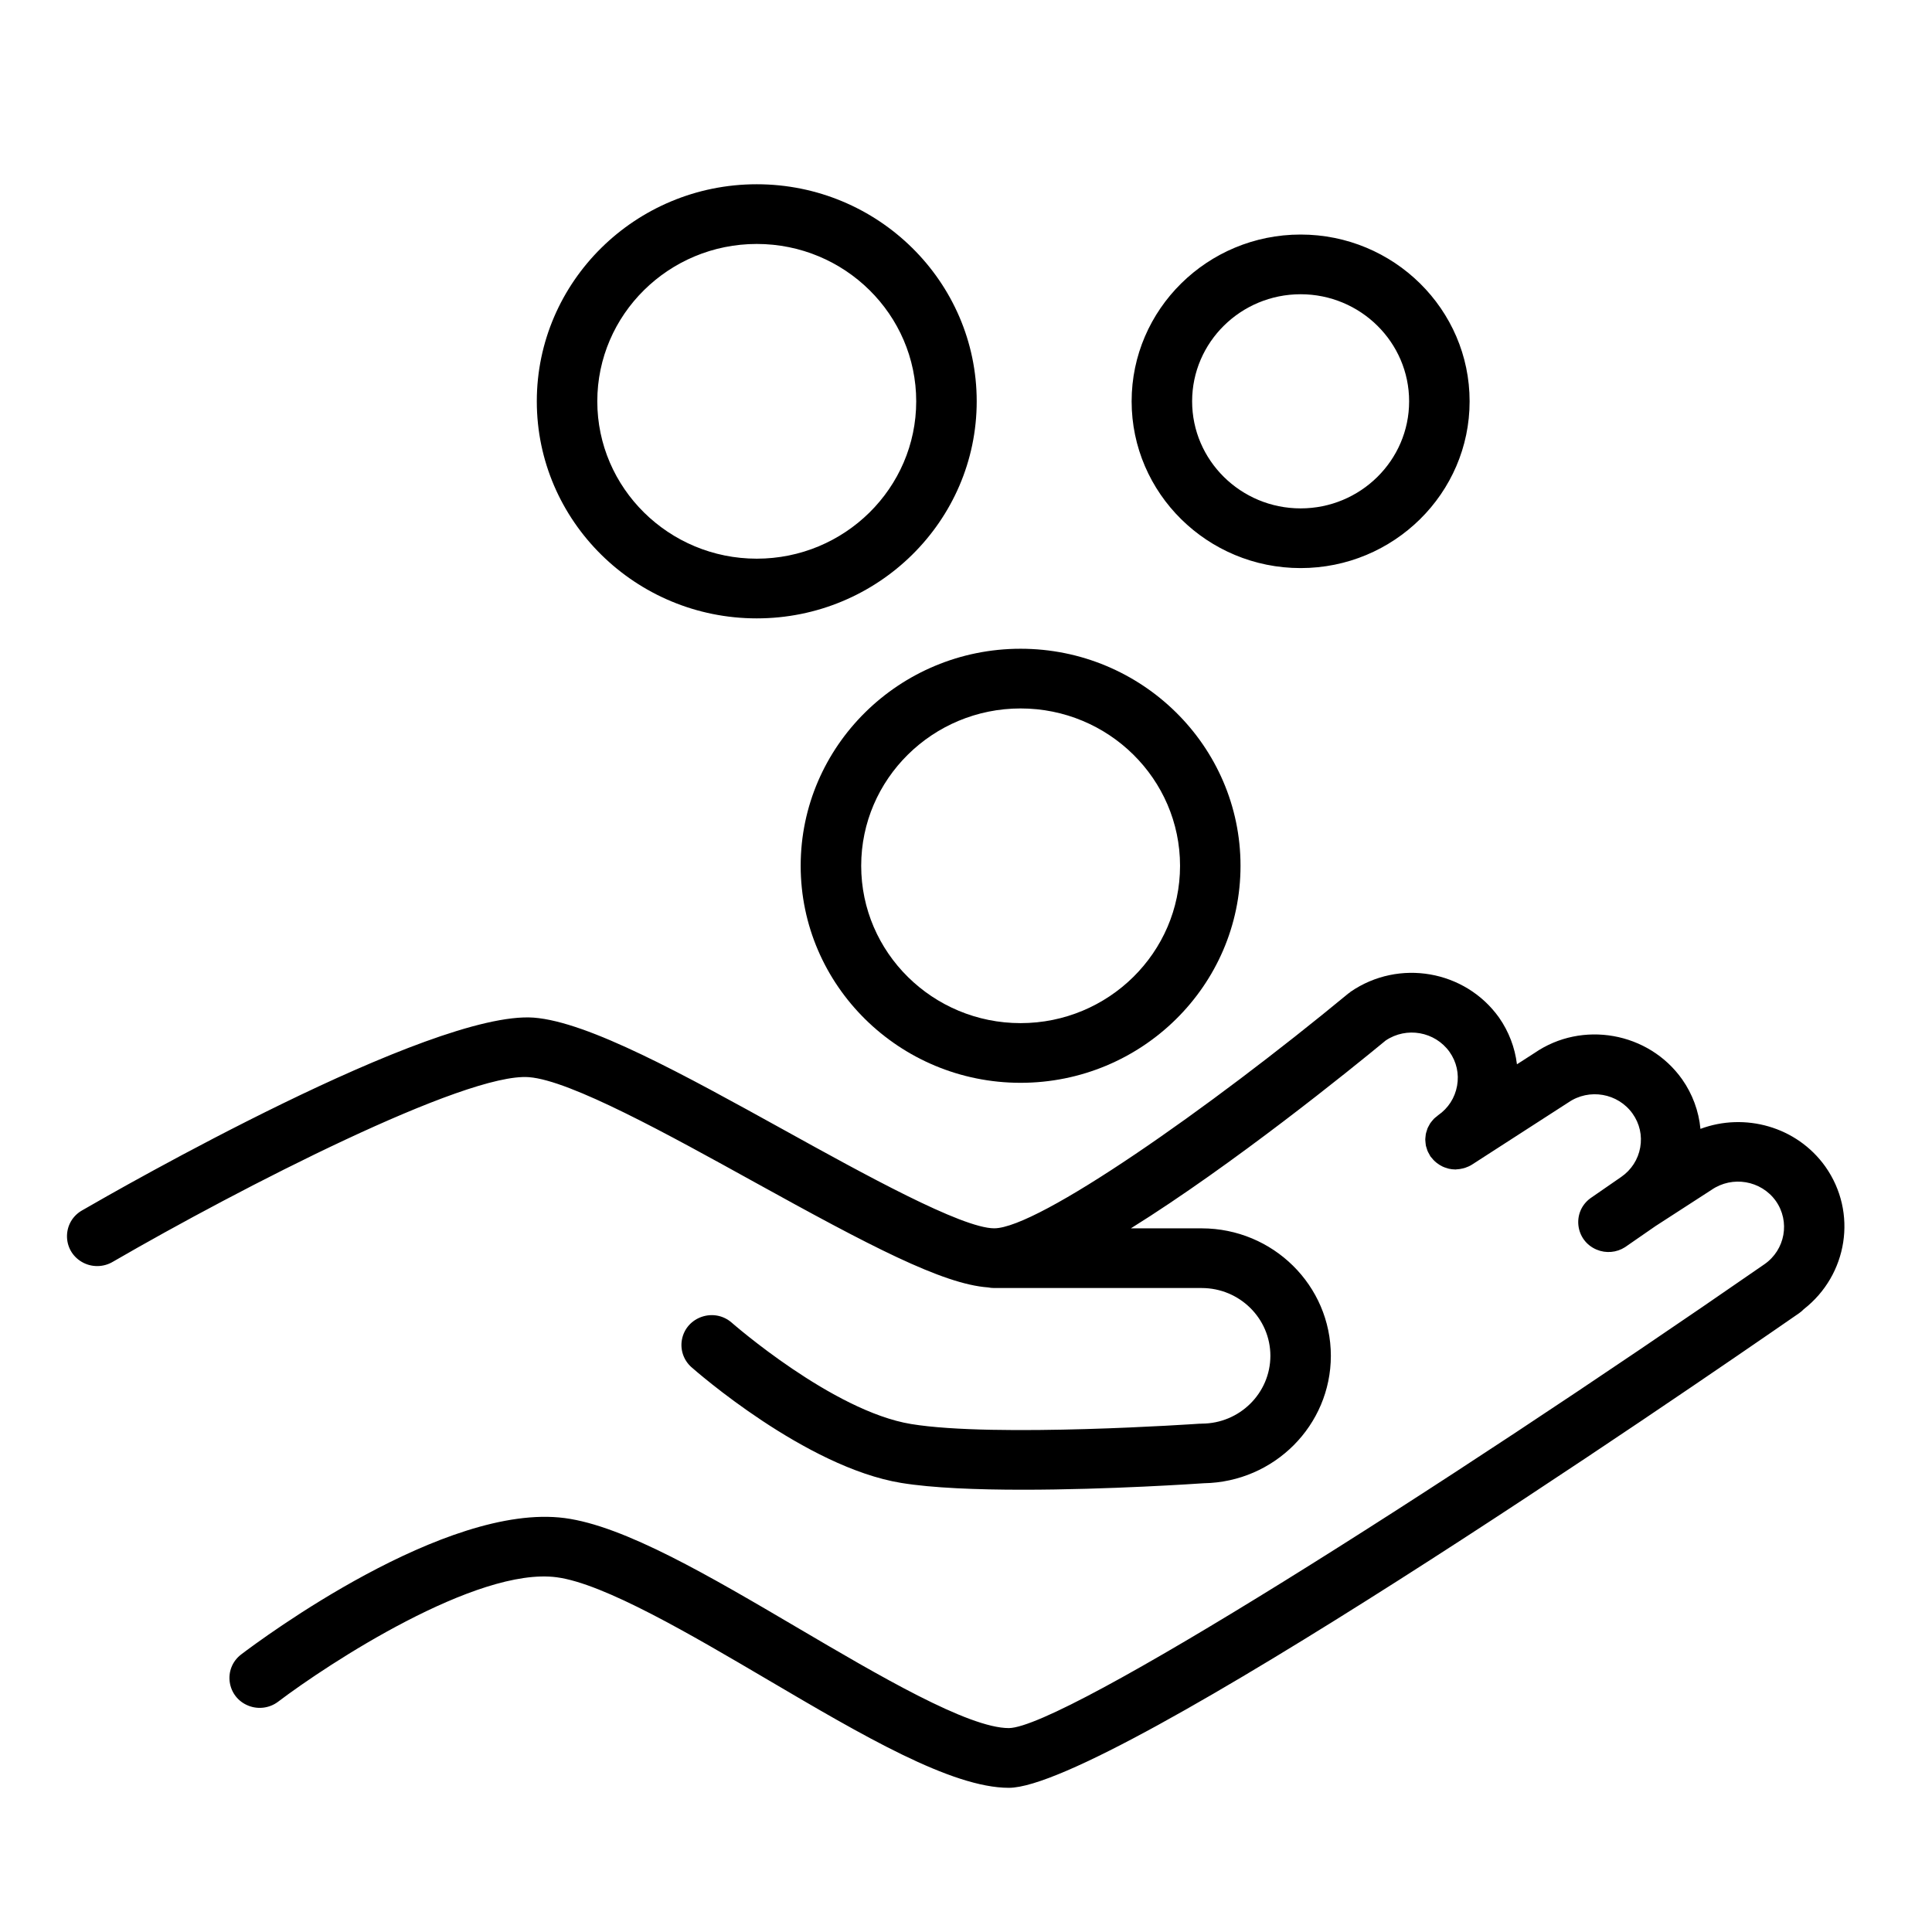 <?xml version="1.0" encoding="UTF-8"?> <svg xmlns="http://www.w3.org/2000/svg" viewBox="0 0 100.00 100.00" data-guides="{&quot;vertical&quot;:[],&quot;horizontal&quot;:[]}"><defs></defs><path fill="#000000" stroke="#000000" fill-opacity="1" stroke-width="0" stroke-opacity="1" color="rgb(51, 51, 51)" fill-rule="evenodd" id="tSvg1b61d257bf" title="Path 1" d="M94.48 60.383C92.998 58.302 90.297 57.576 88.015 58.431C87.929 57.51 87.602 56.626 87.068 55.866C85.328 53.411 81.882 52.811 79.427 54.502C79.124 54.697 78.82 54.893 78.517 55.088C78.412 54.219 78.093 53.388 77.589 52.667C75.835 50.214 72.404 49.618 69.907 51.333C69.879 51.352 69.858 51.376 69.832 51.397C69.822 51.406 69.809 51.407 69.798 51.416C62.559 57.395 53.722 63.577 51.46 63.577C49.786 63.577 44.69 60.761 40.597 58.497C35.379 55.613 30.45 52.888 27.622 52.672C22.311 52.291 6.104 61.576 4.27 62.638C3.218 63.218 3.196 64.704 4.23 65.314C4.731 65.609 5.357 65.604 5.854 65.302C12.454 61.479 24.108 55.495 27.38 55.754C29.52 55.917 34.592 58.72 39.066 61.194C44.969 64.457 48.787 66.471 51.142 66.636C51.245 66.657 51.351 66.668 51.46 66.668C55.041 66.668 58.621 66.668 62.202 66.668C64.163 66.671 65.753 68.24 65.755 70.176C65.753 72.113 64.164 73.683 62.202 73.687C62.186 73.687 62.172 73.691 62.157 73.691C62.135 73.692 62.114 73.688 62.092 73.69C61.986 73.698 51.486 74.419 47.156 73.707C43.099 73.039 37.914 68.496 37.862 68.451C36.952 67.671 35.528 68.157 35.299 69.325C35.197 69.849 35.376 70.388 35.773 70.751C36.012 70.963 41.684 75.94 46.641 76.755C48.261 77.021 50.577 77.108 52.934 77.108C57.403 77.108 62.019 76.792 62.311 76.772C62.312 76.772 62.314 76.772 62.315 76.772C65.96 76.708 68.882 73.775 68.885 70.177C68.882 66.535 65.892 63.584 62.202 63.579C60.979 63.579 59.756 63.579 58.533 63.579C63.823 60.283 69.921 55.343 71.723 53.856C72.802 53.13 74.271 53.391 75.025 54.442C75.391 54.957 75.531 55.582 75.418 56.203C75.306 56.824 74.96 57.363 74.439 57.723C74.412 57.742 74.391 57.766 74.365 57.786C74.312 57.827 74.258 57.868 74.213 57.914C74.185 57.943 74.162 57.975 74.136 58.005C74.097 58.053 74.056 58.099 74.022 58.15C74 58.186 73.982 58.223 73.963 58.259C73.935 58.31 73.906 58.36 73.884 58.414C73.868 58.455 73.859 58.497 73.846 58.538C73.829 58.592 73.811 58.643 73.8 58.697C73.792 58.742 73.79 58.787 73.785 58.832C73.78 58.885 73.772 58.937 73.772 58.99C73.772 59.038 73.78 59.086 73.784 59.134C73.79 59.185 73.792 59.235 73.801 59.285C73.811 59.336 73.829 59.386 73.846 59.437C73.86 59.483 73.871 59.528 73.89 59.574C73.911 59.626 73.942 59.675 73.969 59.725C73.989 59.76 74.003 59.797 74.026 59.832C74.03 59.838 74.035 59.844 74.04 59.85C74.045 59.858 74.047 59.866 74.052 59.873C74.069 59.895 74.09 59.911 74.106 59.932C74.159 60 74.215 60.063 74.278 60.12C74.309 60.149 74.341 60.174 74.374 60.199C74.466 60.27 74.566 60.331 74.671 60.382C74.742 60.415 74.816 60.441 74.891 60.462C74.925 60.471 74.957 60.485 74.992 60.493C75.1 60.516 75.21 60.53 75.321 60.531C75.325 60.532 75.33 60.532 75.335 60.533C75.349 60.533 75.362 60.527 75.377 60.527C75.496 60.523 75.615 60.504 75.732 60.474C75.768 60.464 75.803 60.455 75.839 60.444C75.959 60.402 76.078 60.352 76.19 60.28C77.852 59.208 79.515 58.135 81.177 57.063C82.257 56.319 83.744 56.578 84.502 57.641C84.867 58.154 85.008 58.777 84.897 59.394C84.789 60.011 84.435 60.559 83.915 60.917C83.381 61.286 82.847 61.655 82.314 62.024C81.35 62.739 81.533 64.216 82.643 64.681C83.123 64.883 83.674 64.835 84.111 64.554C84.636 64.191 85.161 63.827 85.686 63.464C86.654 62.838 87.621 62.212 88.589 61.586C89.668 60.843 91.152 61.098 91.913 62.157C92.667 63.224 92.403 64.693 91.323 65.44C91.321 65.441 91.32 65.442 91.318 65.443C74.327 77.214 55.055 89.412 52.219 89.446C50.11 89.446 45.452 86.705 41.341 84.288C36.703 81.56 32.322 78.982 29.228 78.575C23.05 77.766 13.538 84.831 12.474 85.64C11.527 86.376 11.742 87.847 12.861 88.288C13.369 88.489 13.946 88.413 14.383 88.089C16.991 86.111 24.666 81.091 28.814 81.639C31.271 81.963 35.769 84.608 39.738 86.943C44.629 89.82 49.247 92.537 52.218 92.537C57.397 92.537 87.198 72.073 93.121 67.971C93.21 67.909 93.29 67.84 93.362 67.765C95.634 65.993 96.161 62.763 94.48 60.383ZM39.17 32.007C45.447 32.007 50.554 26.967 50.554 20.772C50.554 14.577 45.447 9.537 39.17 9.537C32.893 9.537 27.785 14.577 27.785 20.772C27.785 26.967 32.892 32.007 39.17 32.007ZM39.17 12.627C43.722 12.627 47.423 16.281 47.423 20.772C47.423 25.263 43.721 28.917 39.17 28.917C34.619 28.917 30.916 25.263 30.916 20.772C30.916 16.281 34.619 12.627 39.17 12.627ZM67.32 29.404C72.143 29.404 76.067 25.532 76.067 20.772C76.067 16.012 72.142 12.14 67.32 12.14C62.498 12.14 58.573 16.012 58.573 20.772C58.573 25.532 62.497 29.404 67.32 29.404ZM67.32 15.23C70.416 15.23 72.936 17.715 72.936 20.772C72.936 23.829 70.416 26.314 67.32 26.314C64.224 26.314 61.704 23.829 61.704 20.772C61.704 17.715 64.224 15.23 67.32 15.23Z" style=""></path><path fill="#000000" stroke="#000000" fill-opacity="1" stroke-width="0" stroke-opacity="1" color="rgb(51, 51, 51)" fill-rule="evenodd" id="tSvgaa872a9a78" title="Path 2" d="M41.443 44.813C41.443 51.007 46.55 56.046 52.825 56.046C59.102 56.046 64.209 51.007 64.209 44.813C64.209 38.619 59.102 33.579 52.825 33.579C46.55 33.579 41.443 38.619 41.443 44.813ZM52.826 36.669C57.377 36.669 61.079 40.322 61.079 44.813C61.079 49.304 57.376 52.957 52.826 52.957C48.277 52.957 44.575 49.304 44.575 44.813C44.575 40.322 48.276 36.669 52.826 36.669Z" style=""></path></svg> 